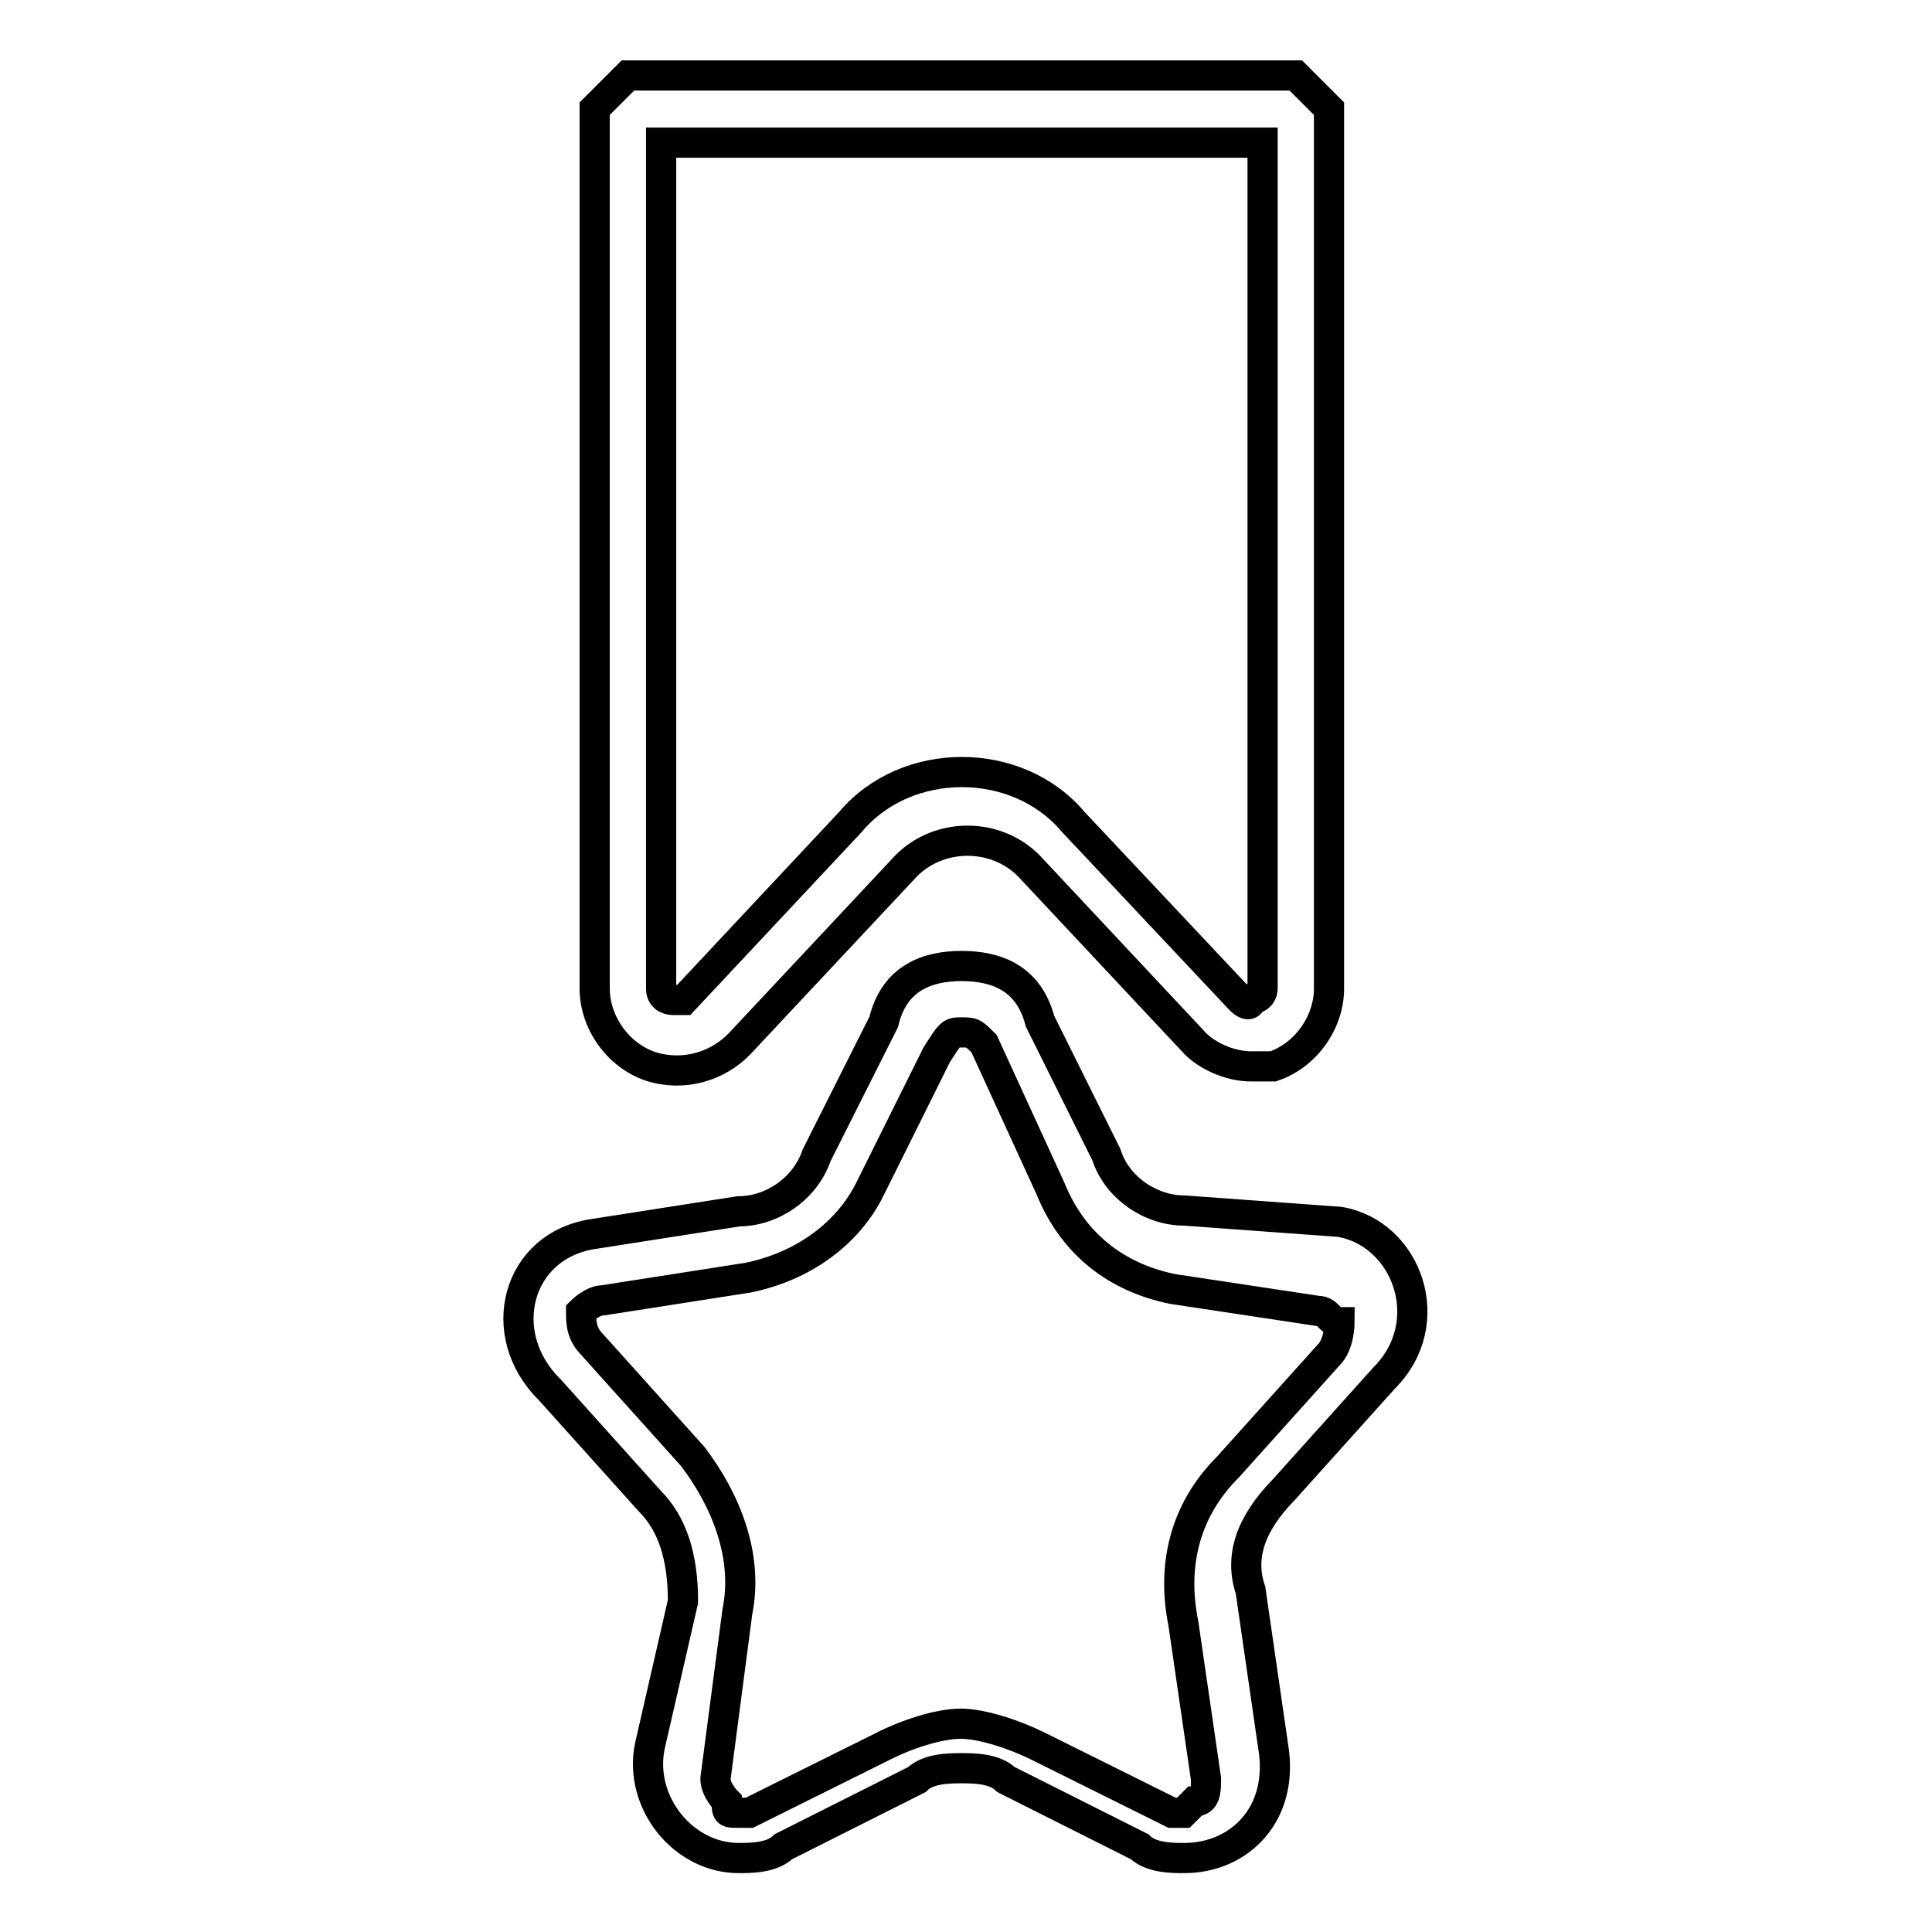 <?xml version="1.0" encoding="utf-8"?>
<!-- Svg Vector Icons : http://www.onlinewebfonts.com/icon -->
<!DOCTYPE svg PUBLIC "-//W3C//DTD SVG 1.1//EN" "http://www.w3.org/Graphics/SVG/1.1/DTD/svg11.dtd">
<svg version="1.1" xmlns="http://www.w3.org/2000/svg" xmlns:xlink="http://www.w3.org/1999/xlink" x="0px" y="0px" viewBox="0 0 256 256" enable-background="new 0 0 256 256" xml:space="preserve">
<g> <path stroke-width="4" fill-opacity="0" stroke="#000000"  d="M127.4,136.8c1.5,0,1.5,0,3,1.5l8.8,19.2c3,7.4,8.8,11.8,16.2,13.3l19.2,2.9c1.5,0,1.5,1.5,2.9,1.5 c0,0,0,3-1.5,4.4l-13.3,14.8c-5.9,5.9-7.4,13.3-5.9,20.7l3,20.6c0,1.5,0,3-1.5,3l-1.5,1.5h-1.5l-17.7-8.8c-3-1.5-7.4-3-10.3-3 c-3,0-7.4,1.5-10.3,3l-17.7,8.8h-1.5c-1.5,0-1.5,0-1.5-1.5c0,0-1.5-1.5-1.5-3l2.9-22.1c1.5-7.4-1.5-14.8-5.9-20.6l-13.3-14.8 c-1.5-1.5-1.5-3-1.5-4.4c0,0,1.5-1.5,2.9-1.5l19.2-3c7.4-1.5,13.3-5.9,16.2-11.8l8.8-17.7C126,136.8,126,136.8,127.4,136.8  M127.4,128c-4.4,0-8.9,1.5-10.3,7.4l-8.9,17.7c-1.5,4.4-5.9,7.4-10.3,7.4l-19.2,3c-10.3,1.5-13.3,13.3-5.9,20.6l13.3,14.8 c3,3,4.4,7.4,4.4,13.3l-4.4,19.2c-1.5,7.4,4.4,14.8,11.8,14.8c1.5,0,4.4,0,5.9-1.5l17.7-8.9c1.5-1.5,4.4-1.5,5.9-1.5 c1.5,0,4.4,0,5.9,1.5l17.7,8.9c1.5,1.5,4.4,1.5,5.9,1.5c7.4,0,13.3-5.9,11.8-14.8l-3-20.7c-1.5-4.4,0-8.8,4.4-13.3l13.3-14.8 c7.4-7.4,3-19.2-5.9-20.7l-20.6-1.5c-4.4,0-8.9-3-10.3-7.4l-8.8-17.7C136.3,129.5,131.9,128,127.4,128z"/> <path stroke-width="4" fill-opacity="0" stroke="#000000"  d="M165.8,141.3c-3,0-5.9-1.5-7.4-3l-22.1-23.6c-4.4-4.4-11.8-4.4-16.2,0l-22.1,23.6c-2.9,3-7.4,4.4-11.8,3 c-4.4-1.5-7.4-5.9-7.4-10.3V14.4l4.4-4.4h88.5l4.4,4.4V131c0,4.4-3,8.8-7.4,10.3H165.8z M164.3,132.4c1.5,1.5,1.5,0,1.5,0 s1.5,0,1.5-1.5V18.9H87.6V131c0,1.5,1.5,1.5,1.5,1.5h1.5l22.1-23.6c7.4-8.8,22.1-8.8,29.5,0L164.3,132.4z"/></g>
</svg>